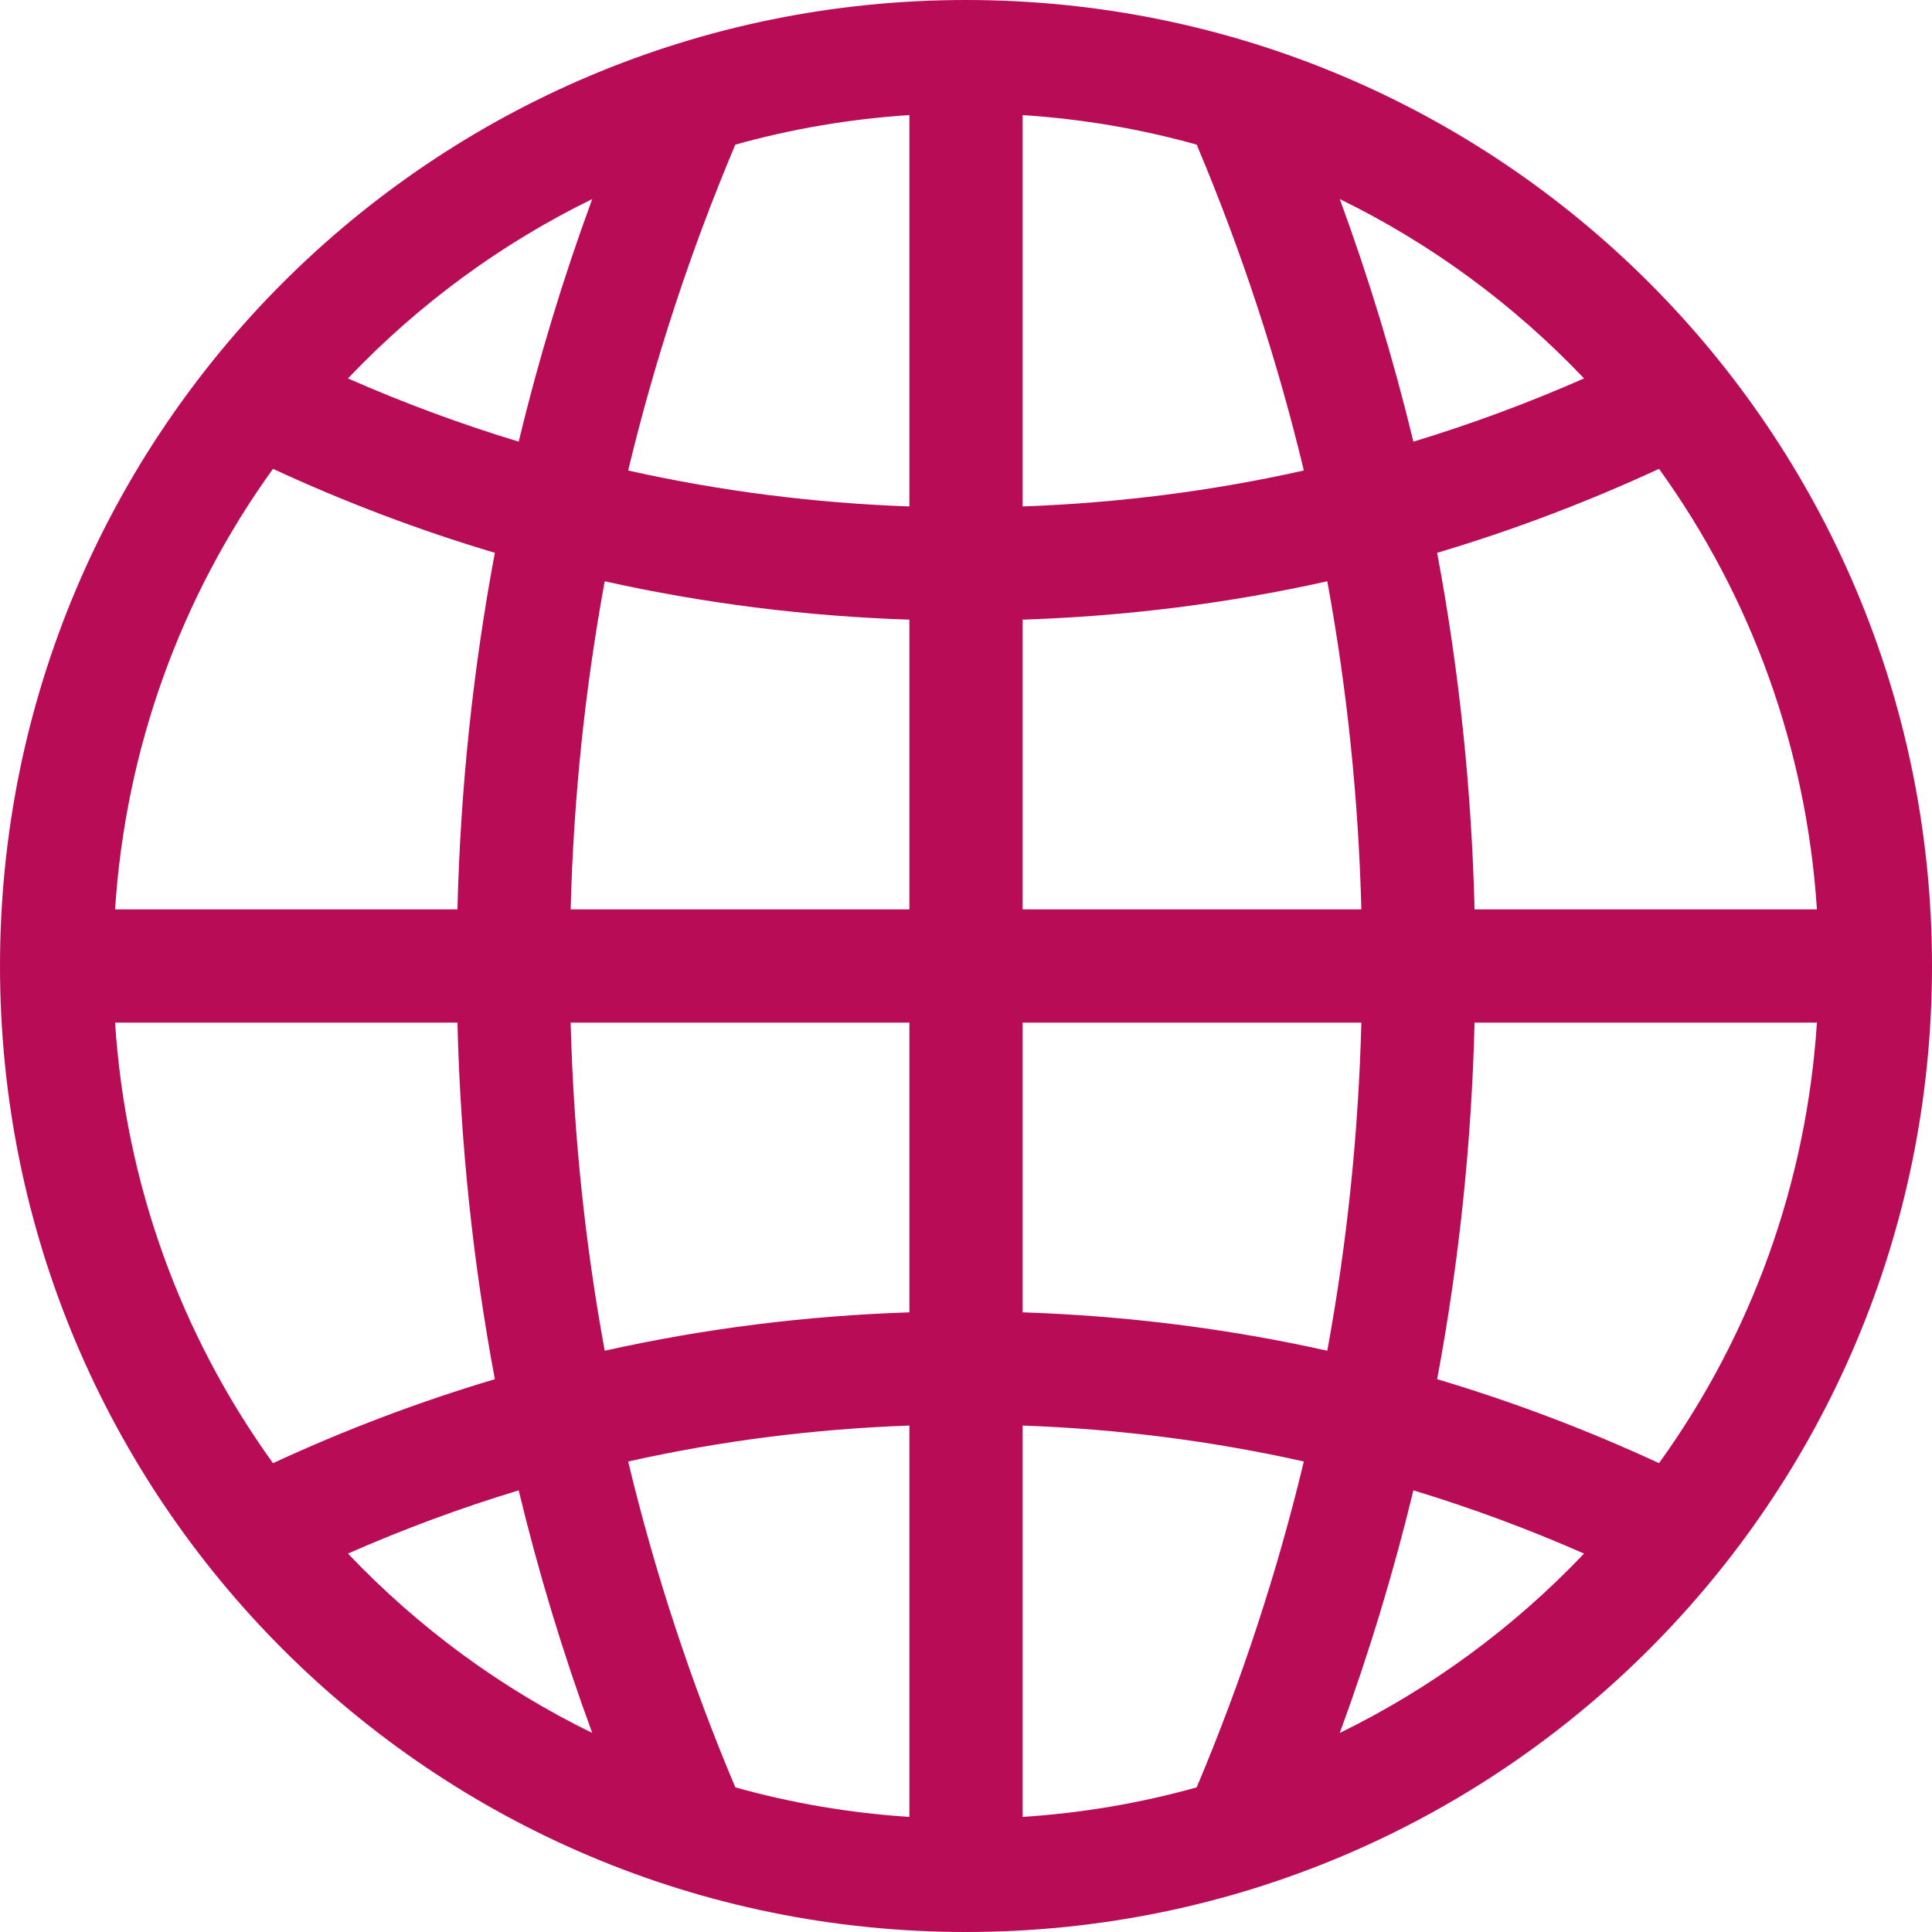 <svg xmlns="http://www.w3.org/2000/svg" width="30" height="30" viewBox="0 0 30 30" fill="none"><path d="M15 0C6.709 0 0 6.709 0 15C0 23.291 6.709 30 15 30C23.291 30 30 23.291 30 15C30 6.709 23.291 0 15 0ZM9.196 3.091C8.742 4.327 8.361 5.584 8.054 6.858C7.155 6.585 6.27 6.258 5.403 5.876C6.501 4.722 7.782 3.782 9.196 3.091ZM4.239 7.28C5.362 7.8 6.511 8.235 7.684 8.584C7.344 10.4 7.149 12.248 7.103 14.121H1.787C1.949 11.634 2.797 9.281 4.239 7.28ZM4.239 22.72C2.797 20.719 1.949 18.366 1.787 15.879H7.103C7.149 17.752 7.344 19.6 7.684 21.416C6.511 21.765 5.362 22.2 4.239 22.72ZM5.403 24.124C6.27 23.742 7.155 23.415 8.054 23.142C8.361 24.416 8.742 25.673 9.196 26.909C7.783 26.219 6.502 25.279 5.403 24.124ZM14.121 28.213C13.198 28.153 12.293 27.999 11.418 27.754C10.723 26.107 10.168 24.417 9.754 22.694C11.179 22.375 12.637 22.189 14.121 22.136V28.213ZM14.121 20.378C12.513 20.431 10.933 20.63 9.39 20.974C9.083 19.302 8.906 17.602 8.861 15.879H14.121V20.378ZM14.121 14.121H8.861C8.906 12.398 9.083 10.698 9.39 9.026C10.933 9.37 12.513 9.569 14.121 9.622V14.121ZM14.121 7.864C12.637 7.811 11.179 7.625 9.754 7.306C10.168 5.583 10.723 3.893 11.418 2.246C12.293 2.001 13.198 1.847 14.121 1.787V7.864ZM25.761 7.28C27.203 9.281 28.051 11.634 28.213 14.121H22.897C22.851 12.248 22.656 10.4 22.316 8.584C23.488 8.235 24.638 7.8 25.761 7.28ZM24.597 5.876C23.73 6.258 22.845 6.585 21.947 6.858C21.639 5.584 21.258 4.327 20.804 3.091C22.217 3.781 23.498 4.721 24.597 5.876ZM15.879 1.787C16.802 1.847 17.707 2.001 18.582 2.246C19.277 3.893 19.832 5.583 20.246 7.306C18.821 7.625 17.363 7.811 15.879 7.864V1.787ZM15.879 9.622C17.487 9.569 19.067 9.37 20.61 9.026C20.917 10.698 21.094 12.398 21.139 14.121H15.879V9.622ZM18.582 27.754C17.707 27.999 16.802 28.153 15.879 28.213V22.136C17.363 22.189 18.821 22.375 20.246 22.694C19.832 24.417 19.277 26.107 18.582 27.754ZM15.879 20.378V15.879H21.139C21.094 17.602 20.917 19.302 20.61 20.974C19.067 20.63 17.487 20.431 15.879 20.378ZM20.804 26.909C21.258 25.673 21.639 24.416 21.947 23.142C22.845 23.415 23.73 23.742 24.597 24.124C23.499 25.278 22.218 26.218 20.804 26.909ZM25.761 22.72C24.638 22.2 23.488 21.765 22.316 21.416C22.656 19.6 22.851 17.752 22.897 15.879H28.213C28.051 18.366 27.203 20.719 25.761 22.72Z" fill="#B80C57"></path></svg>